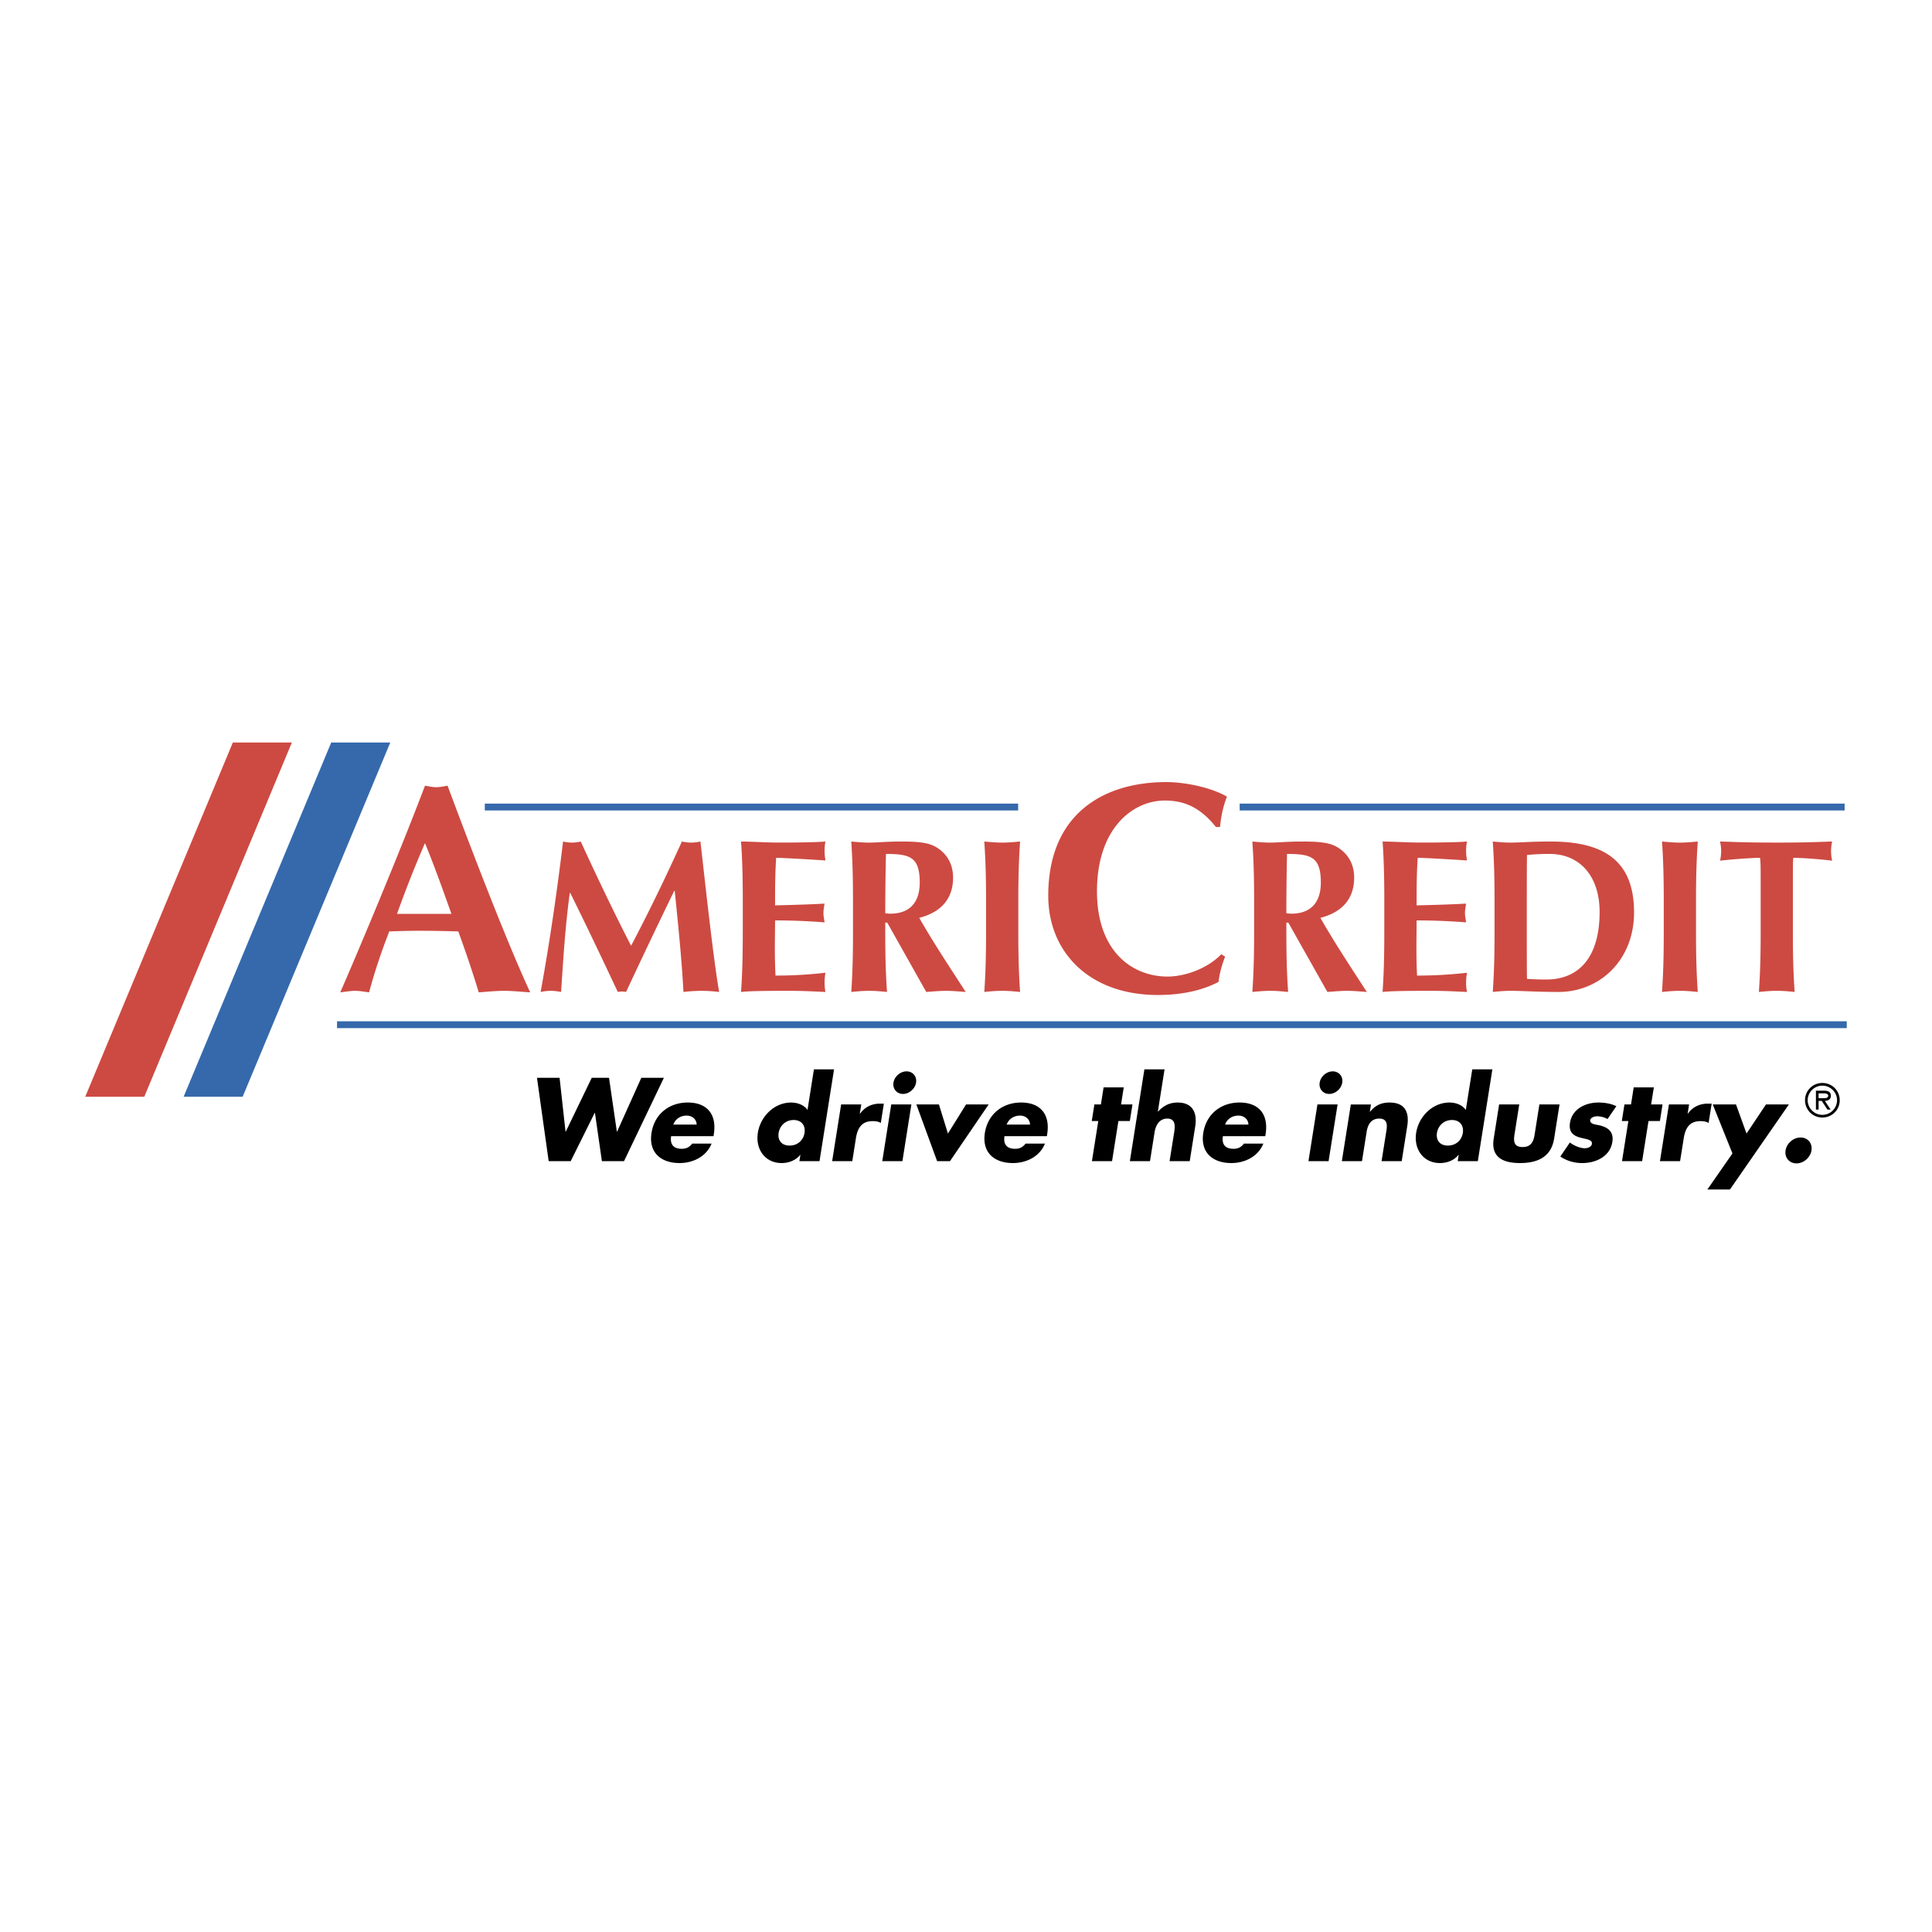 <!--?xml version="1.0" standalone="no"?--><svg xmlns="http://www.w3.org/2000/svg" viewBox="0 0 192.756 192.756"><title>AmeriCredit - SVG vector logo - www.oklogos.com</title><g fill-rule="evenodd" clip-rule="evenodd"><path fill="#fff" d="M0 0h192.756v192.756H0V0z"/><path d="M44.655 78.391c-.387.06-.741.147-1.127.147-.387 0-.744-.088-1.128-.147-2.553 6.762-7.001 17.321-8.453 20.615.562-.059 1.007-.15 1.481-.15.476 0 .919.092 1.394.15a58.414 58.414 0 0 1 2.019-6.08c1.038-.031 2.046-.062 3.086-.062 1.275 0 2.521.031 3.794.062a121.006 121.006 0 0 1 2.048 6.08c.83-.059 1.689-.15 2.521-.15.83 0 1.659.092 2.608.15-2.251-4.835-5.722-13.853-8.243-20.615zm-5.044 12.784a114.456 114.456 0 0 1 2.789-7.057c.95 2.31 1.783 4.655 2.638 7.057h-5.427zM56.894 89.09c1.632 3.286 3.199 6.591 4.745 9.878.128-.022.28-.045.409-.045.135 0 .286.022.415.045a732.718 732.718 0 0 1 4.808-10.095h.043c.351 3.371.719 7.069.873 10.095a16.307 16.307 0 0 1 1.803-.112c.587 0 1.177.044 1.761.112-.543-3.066-1.303-10.008-1.868-15.01a4.412 4.412 0 0 1-.914.109c-.306 0-.631-.044-.936-.109-1.568 3.457-3.352 7.157-5.069 10.397-1.589-3.069-3.438-6.941-5.024-10.397a3.994 3.994 0 0 1-.871.109c-.303 0-.585-.044-.891-.109-.606 5.001-1.326 10.007-2.24 15.01a5.233 5.233 0 0 1 1.022-.112c.327 0 .675.044 1.022.112.215-3.287.413-6.592.869-9.878h.043zM74.106 92.941c0 2.437-.039 4.111-.172 6.026.48-.045 1.066-.112 4.612-.112 2.001 0 3.027.09 3.807.112-.043-.262-.085-.479-.085-.937 0-.458.042-.675.085-.979a43.19 43.19 0 0 1-4.981.283 57.44 57.44 0 0 1-.065-2.721c0-.936.023-1.869.023-2.783 1.649 0 3.285.065 4.938.195-.066-.456-.112-.652-.112-.892 0-.281.023-.476.112-.979-1.653.089-3.046.13-4.938.174 0-1.587 0-3.153.108-4.742.651 0 3.262.154 4.915.261-.043-.325-.085-.522-.085-.979 0-.39.042-.653.085-.912-.587.065-2.415.109-4.544.109-1.286 0-2.589-.089-3.874-.109.133 1.914.172 3.588.172 6.025v2.96h-.001zM92.413 98.968c.651-.045 1.326-.112 1.98-.112.651 0 1.304.067 1.957.112-1.588-2.458-3.241-4.94-4.636-7.396 2.157-.544 3.375-1.893 3.375-4.003 0-1.285-.544-2.241-1.413-2.871-.76-.545-1.568-.739-3.765-.739-1.479 0-2.413.109-3.197.109-.719 0-1.307-.068-1.783-.109.13 1.914.172 3.588.172 6.025v2.958c0 2.437-.042 4.111-.172 6.026.476-.045 1.063-.112 1.783-.112.718 0 1.305.067 1.784.112-.133-1.915-.175-3.59-.175-6.026v-.892h.196l3.894 6.918zm-.652-10.92c0 2.043-1.043 3.11-2.958 3.11-.154 0-.305-.022-.479-.042 0-1.981.022-3.938.068-5.917 2.367-.001 3.369.281 3.369 2.849zM98.379 92.941c0 2.437-.045 4.111-.176 6.026.482-.045 1.07-.112 1.785-.112.717 0 1.307.067 1.785.112-.129-1.915-.176-3.59-.176-6.026v-2.958c0-2.438.047-4.112.176-6.025-.479.041-1.068.109-1.785.109-.715 0-1.303-.068-1.785-.109.131 1.914.176 3.588.176 6.025v2.958zM121.846 95.205c-1.277 1.336-3.473 2.226-5.373 2.226-3.408 0-7.027-2.403-7.027-8.515 0-6.289 3.588-9.046 6.762-9.046 2.105 0 3.621.801 5.104 2.638h.414c.088-1.007.297-2.045.686-3.024-1.367-.829-3.979-1.455-6.053-1.455-6.23 0-11.775 3.146-11.775 11.333 0 5.606 4.062 9.909 10.941 9.909 2.436 0 4.484-.479 6.051-1.309.092-.828.328-1.688.656-2.519l-.386-.238zM132.434 98.968c.65-.045 1.324-.112 1.975-.112.654 0 1.307.067 1.959.112-1.586-2.458-3.24-4.94-4.633-7.396 2.152-.544 3.371-1.893 3.371-4.003 0-1.285-.543-2.241-1.414-2.871-.762-.545-1.564-.739-3.766-.739-1.477 0-2.41.109-3.193.109-.717 0-1.305-.068-1.785-.109.131 1.914.176 3.588.176 6.025v2.958c0 2.437-.045 4.111-.176 6.026.48-.045 1.068-.112 1.785-.112s1.305.067 1.783.112c-.129-1.915-.174-3.59-.174-6.026v-.892h.193l3.899 6.918zm-.655-10.92c0 2.043-1.045 3.11-2.959 3.11-.15 0-.305-.022-.479-.042 0-1.981.021-3.938.066-5.917 2.37-.001 3.372.281 3.372 2.849zM138.111 92.941c0 2.437-.041 4.111-.17 6.026.479-.045 1.066-.112 4.611-.112 2.002 0 3.025.09 3.809.112-.045-.262-.088-.479-.088-.937 0-.458.043-.675.088-.979a43.245 43.245 0 0 1-4.982.283 53.745 53.745 0 0 1-.062-2.721c0-.936.018-1.869.018-2.783 1.654 0 3.287.065 4.939.195-.064-.456-.113-.652-.113-.892 0-.281.027-.476.113-.979-1.652.089-3.045.13-4.939.174 0-1.587 0-3.153.111-4.742.65 0 3.26.154 4.916.261-.045-.325-.088-.522-.088-.979 0-.39.043-.653.088-.912-.588.065-2.416.109-4.547.109-1.283 0-2.59-.089-3.873-.109.129 1.914.17 3.588.17 6.025v2.96h-.001zM149.111 92.941c0 2.437-.047 4.111-.176 6.026.48-.045 1.066-.112 1.785-.112 1.131 0 2.609.112 4.783.112 4.09 0 7.527-3.155 7.527-7.94 0-5.48-3.414-7.069-8.375-7.069-1.914 0-2.98.109-3.936.109-.719 0-1.305-.068-1.785-.109.129 1.914.176 3.588.176 6.025v2.958h.001zm3.219-3.393c0-1.174 0-3.827.021-4.242a20.454 20.454 0 0 1 2.262-.108c3.002 0 4.98 2.217 4.98 5.786 0 4.524-2.062 6.743-5.326 6.743-.895 0-1.48-.04-1.916-.065-.021-.413-.021-3.067-.021-4.243v-3.871zM165.994 92.941c0 2.437-.045 4.111-.174 6.026.479-.045 1.064-.112 1.781-.112.721 0 1.307.067 1.787.112-.131-1.915-.176-3.59-.176-6.026v-2.958c0-2.438.045-4.112.176-6.025-.48.041-1.066.109-1.787.109-.717 0-1.303-.068-1.781-.109.129 1.914.174 3.588.174 6.025v2.958zM175.662 92.941c0 2.437-.047 4.111-.178 6.026.48-.045 1.066-.112 1.783-.112.719 0 1.307.067 1.783.112-.129-1.915-.174-3.59-.174-6.026v-5.439c0-.827 0-1.608.045-1.914.871 0 2.697.132 3.871.283a4.865 4.865 0 0 1-.107-.958c0-.325.043-.629.107-.956-1.848.065-2.826.109-5.525.109-2.697 0-3.676-.044-5.656-.109.066.327.109.631.109.956 0 .326-.043.633-.109.958 1.307-.151 3.133-.283 3.98-.283.07.306.07 1.087.07 1.914v5.439h.001z" fill="#cd4a42"/><path fill="#3569ab" d="M38.939 74.078L24.21 109.422h-5.889l14.727-35.344h5.891z"/><path fill="#cd4a42" d="M29.121 74.078l-14.726 35.344H8.504l14.729-35.344h5.888z"/><path fill="#3569ab" d="M48.369 80.858h53.211v-.681H48.369v.681zM33.625 102.577h150.627v-.681H33.625v.681zM123.682 80.858h60.357v-.681h-60.357v.681z"/><path d="M56.423 112.906h.022l2.595-5.376h1.721l.784 5.376h.022l2.419-5.376h2.252l-3.98 8.321h-2.206l-.695-4.825h-.021l-2.397 4.825h-2.197l-1.168-8.321h2.256l.593 5.376zM71.188 113.357h-4.229c-.129.816.232 1.259 1.059 1.259.431 0 .764-.146 1.042-.52h1.933c-.532 1.333-1.898 1.942-3.188 1.942-1.877 0-3.112-1.06-2.803-3.013.3-1.888 1.77-3.025 3.614-3.025 1.964 0 2.909 1.214 2.604 3.147l-.032.21zm-1.683-1.158c-.014-.54-.455-.896-.997-.896-.583 0-1.118.309-1.33.896h2.327zM79.854 115.223h-.021c-.444.564-1.18.816-1.84.816-1.679 0-2.639-1.401-2.381-3.023.256-1.624 1.636-3.015 3.314-3.015.647 0 1.296.243 1.639.741l.64-4.054h2.009l-1.45 9.162h-2.009l.099-.627zm-2.168-2.197c-.114.718.272 1.268 1.09 1.268s1.381-.55 1.492-1.268c.11-.695-.27-1.282-1.089-1.282-.815 0-1.382.587-1.493 1.282zM85.781 111.116h.024c.495-.696 1.208-1.006 1.991-1.006h.386l-.304 1.933c-.254-.154-.513-.187-.824-.187-1.113 0-1.506.739-1.661 1.71l-.36 2.284h-2.01l.897-5.659h2.009l-.148.925zM90.034 115.851h-2.01l.896-5.659h2.009l-.895 5.659zm1.361-7.837c-.098.618-.686 1.128-1.305 1.128-.617 0-1.045-.51-.948-1.128.1-.617.688-1.124 1.307-1.124.617 0 1.043.506.946 1.124zM94.575 113.093l1.809-2.902h2.253l-3.858 5.66h-1.282l-2.072-5.66h2.253l.897 2.902zM104.447 113.357h-4.229c-.129.816.23 1.259 1.061 1.259.432 0 .762-.146 1.041-.52h1.934c-.533 1.333-1.898 1.942-3.191 1.942-1.877 0-3.109-1.06-2.801-3.013.301-1.888 1.771-3.025 3.613-3.025 1.965 0 2.91 1.214 2.604 3.147l-.032.21zm-1.681-1.158c-.016-.54-.455-.896-.996-.896-.584 0-1.119.309-1.334.896h2.33zM110.949 115.851h-2.008l.635-4.006h-.652l.264-1.654h.65l.267-1.702h2.01l-.267 1.702h1.138l-.263 1.654h-1.139l-.635 4.006zM116.188 106.688l-.668 4.217h.021c.561-.616 1.172-.904 1.955-.904 1.436 0 1.979.95 1.752 2.384l-.549 3.466h-2.01l.463-2.9c.102-.665.111-1.35-.693-1.35-.795 0-1.156.685-1.264 1.35l-.459 2.9h-2.01l1.451-9.162h2.011v-.001zM126.234 113.357h-4.225c-.129.816.23 1.259 1.059 1.259.43 0 .762-.146 1.041-.52h1.934c-.531 1.333-1.898 1.942-3.189 1.942-1.877 0-3.111-1.06-2.801-3.013.301-1.888 1.77-3.025 3.615-3.025 1.965 0 2.908 1.214 2.602 3.147l-.036.21zm-1.679-1.158c-.014-.54-.453-.896-.996-.896-.584 0-1.119.309-1.334.896h2.33zM132.553 115.851h-2.008l.896-5.659h2.01l-.898 5.659zm1.363-7.837c-.098.618-.686 1.128-1.303 1.128-.621 0-1.047-.51-.949-1.128.098-.617.686-1.124 1.305-1.124.615 0 1.045.506.947 1.124zM136.668 110.917h.021c.572-.684 1.172-.916 1.955-.916 1.523 0 1.98.959 1.758 2.351l-.553 3.499h-2.01l.438-2.758c.084-.54.324-1.492-.67-1.492-.816 0-1.143.609-1.256 1.314l-.465 2.936h-2.01l.896-5.659h2.01l-.114.725zM145.535 115.223h-.023c-.441.564-1.178.816-1.838.816-1.68 0-2.639-1.401-2.383-3.023.26-1.624 1.637-3.015 3.316-3.015.652 0 1.295.243 1.637.741l.645-4.054h2.006l-1.451 9.162h-2.008l.099-.627zm-2.168-2.197c-.113.718.271 1.268 1.088 1.268.818 0 1.381-.55 1.492-1.268.111-.695-.27-1.282-1.086-1.282-.818 0-1.384.587-1.494 1.282zM151.576 110.191l-.479 3.022c-.113.716-.018 1.227.809 1.227.828 0 1.084-.511 1.201-1.227l.477-3.022h2.01l-.539 3.408c-.297 1.866-1.701 2.439-3.402 2.439-1.697 0-2.924-.573-2.625-2.439l.539-3.408h2.009zM160.385 111.647a2.212 2.212 0 0 0-1.037-.276c-.232 0-.645.1-.689.384-.064.389.557.444.826.499.908.186 1.545.628 1.379 1.676-.236 1.493-1.693 2.109-3.008 2.109-.805 0-1.562-.23-2.18-.653l.951-1.4c.363.288 1 .576 1.498.576.254 0 .646-.121.697-.431.07-.443-.555-.465-1.158-.63-.605-.168-1.186-.475-1.023-1.49.219-1.392 1.578-2.01 2.814-2.01.639 0 1.266.1 1.807.365l-.877 1.281zM163.836 115.851h-2.008l.635-4.006h-.654l.263-1.654h.655l.267-1.702h2.01l-.272 1.702h1.139l-.262 1.654h-1.138l-.635 4.006zM168.375 111.116h.02c.496-.696 1.207-1.006 1.992-1.006h.387l-.307 1.933c-.25-.154-.51-.187-.82-.187-1.115 0-1.508.739-1.66 1.71l-.365 2.284h-2.008l.896-5.659h2.01l-.145.925zM170.881 110.191h2.32l1.051 2.902 1.939-2.902h2.286l-5.881 8.487h-2.252l2.502-3.599-1.965-4.888zM180.73 114.782c-.111.705-.779 1.289-1.496 1.289-.719 0-1.197-.584-1.088-1.289.115-.72.781-1.293 1.496-1.293.719 0 1.202.573 1.088 1.293zM180.088 109.771c0-.956.766-1.723 1.729-1.723.971 0 1.732.767 1.732 1.723 0 .96-.762 1.724-1.732 1.724a1.718 1.718 0 0 1-1.729-1.724zm3.195 0c0-.812-.676-1.455-1.467-1.455a1.47 1.47 0 0 0-1.465 1.455 1.47 1.47 0 0 0 1.465 1.458 1.47 1.47 0 0 0 1.467-1.458zm-.642.933h-.316l-.568-.87h-.316v.87h-.266v-1.886h.822c.34 0 .67.092.67.499 0 .369-.262.509-.598.517l.572.87zm-.885-1.137c.236 0 .645.044.645-.256 0-.192-.254-.229-.457-.229h-.504v.484h.316v.001z"/></g></svg>